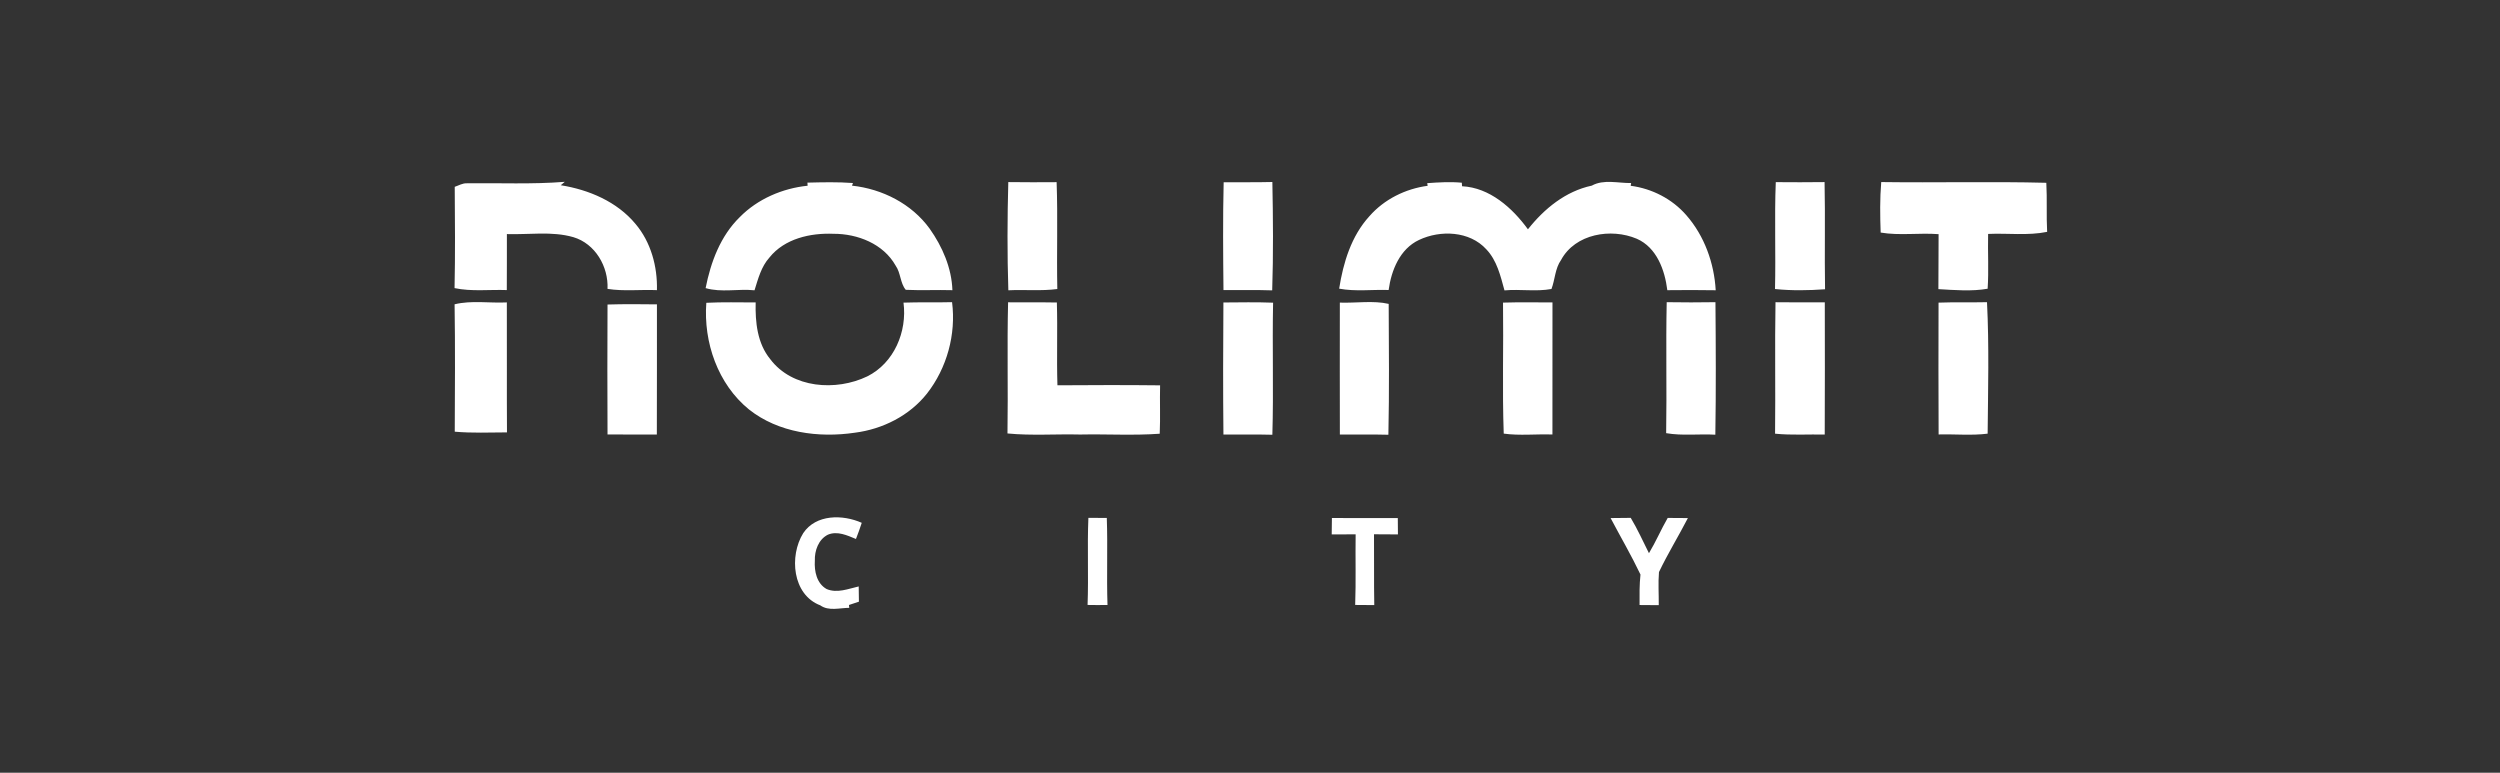 <svg width="110" height="34" viewBox="0 0 110 34" fill="none" xmlns="http://www.w3.org/2000/svg">
<rect x="0" y="0" width="110" height="34" fill="#333333" stroke="none"/>
<path d="M20.008 8.22C20.183 8.163 20.35 8.056 20.542 8.065C21.979 8.046 23.418 8.115 24.852 8C24.807 8.037 24.717 8.113 24.673 8.15C25.907 8.347 27.148 8.871 27.962 9.852C28.64 10.653 28.932 11.727 28.905 12.766C28.18 12.734 27.449 12.825 26.731 12.711C26.775 11.731 26.192 10.721 25.225 10.434C24.277 10.163 23.274 10.331 22.303 10.3C22.299 11.121 22.307 11.942 22.299 12.763C21.534 12.735 20.756 12.836 20 12.677C20.032 11.192 20.019 9.706 20.008 8.22ZM35.536 8.172C35.533 8.138 35.53 8.07 35.526 8.036C36.194 8.019 36.864 8.003 37.53 8.053L37.488 8.169C38.818 8.311 40.115 8.967 40.907 10.064C41.466 10.853 41.873 11.792 41.906 12.768C41.221 12.748 40.536 12.785 39.853 12.752C39.608 12.463 39.634 12.004 39.407 11.686C38.869 10.727 37.731 10.283 36.675 10.287C35.655 10.245 34.522 10.498 33.856 11.33C33.493 11.733 33.357 12.268 33.199 12.773C32.486 12.698 31.739 12.881 31.047 12.677C31.273 11.531 31.699 10.385 32.55 9.553C33.335 8.755 34.428 8.285 35.536 8.172ZM44.365 8.012C45.073 8.023 45.783 8.019 46.491 8.015C46.548 9.581 46.489 11.149 46.522 12.717C45.808 12.811 45.084 12.737 44.367 12.773C44.316 11.187 44.322 9.598 44.365 8.012ZM53.841 8.019C54.553 8.015 55.269 8.026 55.984 8.008C56.015 9.596 56.029 11.189 55.977 12.776C55.263 12.751 54.547 12.768 53.833 12.762C53.817 11.181 53.803 9.599 53.841 8.019ZM62.798 8.059C63.304 8.022 63.813 7.992 64.32 8.039C64.323 8.077 64.328 8.156 64.331 8.195C65.544 8.253 66.545 9.147 67.229 10.089C67.948 9.182 68.885 8.414 70.041 8.167C70.562 7.878 71.202 8.062 71.77 8.054L71.75 8.175C72.688 8.296 73.579 8.755 74.2 9.471C74.993 10.377 75.424 11.576 75.491 12.771C74.781 12.757 74.071 12.762 73.362 12.768C73.252 11.882 72.898 10.893 72.021 10.506C70.889 10.025 69.311 10.284 68.688 11.437C68.42 11.815 68.422 12.303 68.265 12.715C67.597 12.841 66.882 12.714 66.197 12.777C66.022 12.142 65.868 11.462 65.397 10.969C64.663 10.162 63.377 10.112 62.436 10.558C61.596 10.953 61.218 11.891 61.1 12.76C60.375 12.735 59.639 12.835 58.923 12.701C59.103 11.555 59.455 10.389 60.253 9.514C60.905 8.769 61.841 8.305 62.817 8.175L62.798 8.059ZM78.134 8.014C78.85 8.02 79.565 8.022 80.281 8.012C80.315 9.584 80.276 11.156 80.302 12.728C79.569 12.78 78.83 12.793 78.1 12.717C78.138 11.15 78.072 9.581 78.134 8.014ZM82.774 8.011C85.194 8.045 87.618 7.98 90.038 8.043C90.078 8.762 90.035 9.483 90.074 10.202C89.22 10.376 88.341 10.253 87.477 10.293C87.458 11.096 87.509 11.902 87.456 12.704C86.758 12.828 86.004 12.763 85.289 12.722C85.299 11.916 85.289 11.108 85.298 10.303C84.452 10.238 83.579 10.374 82.749 10.233C82.723 9.492 82.712 8.748 82.774 8.011ZM20.002 13.389C20.752 13.207 21.536 13.344 22.301 13.306C22.309 15.212 22.295 17.117 22.307 19.025C21.542 19.028 20.773 19.062 20.009 18.994C20.017 17.125 20.031 15.257 20.002 13.389ZM26.731 13.399C27.456 13.377 28.18 13.382 28.905 13.392C28.901 15.302 28.91 17.21 28.901 19.118C28.177 19.119 27.455 19.123 26.731 19.115C26.722 17.209 26.722 15.303 26.731 13.399ZM32.954 18.015C31.583 16.899 30.948 15.058 31.078 13.323C31.801 13.286 32.525 13.307 33.249 13.307C33.228 14.177 33.32 15.108 33.892 15.805C34.862 17.09 36.786 17.221 38.159 16.561C39.34 15.974 39.921 14.592 39.754 13.316C40.465 13.29 41.178 13.315 41.891 13.295C42.072 14.708 41.666 16.194 40.787 17.317C40.016 18.291 38.836 18.883 37.615 19.039C36.018 19.276 34.251 19.044 32.954 18.015ZM44.329 19.072C44.36 17.148 44.308 15.224 44.356 13.301C45.072 13.309 45.786 13.296 46.502 13.31C46.538 14.524 46.489 15.738 46.527 16.953C48.033 16.942 49.538 16.938 51.044 16.955C51.027 17.665 51.059 18.374 51.028 19.084C49.866 19.168 48.691 19.095 47.525 19.119C46.46 19.093 45.391 19.175 44.329 19.072ZM53.83 13.309C54.558 13.304 55.286 13.29 56.016 13.318C55.977 15.253 56.041 17.192 55.984 19.129C55.266 19.11 54.549 19.123 53.831 19.118C53.811 17.181 53.816 15.244 53.83 13.309ZM58.953 13.315C59.662 13.34 60.428 13.214 61.102 13.371C61.111 15.289 61.131 17.21 61.089 19.129C60.378 19.11 59.665 19.123 58.954 19.118C58.949 17.183 58.951 15.249 58.953 13.315ZM66.133 13.315C66.858 13.292 67.584 13.306 68.309 13.307C68.309 15.244 68.31 17.181 68.307 19.118C67.594 19.092 66.869 19.177 66.164 19.079C66.096 17.161 66.159 15.236 66.133 13.315ZM73.311 19.059C73.343 17.138 73.294 15.216 73.335 13.296C74.051 13.309 74.766 13.307 75.48 13.296C75.496 15.239 75.506 17.184 75.475 19.127C74.755 19.085 74.026 19.183 73.311 19.059ZM78.103 19.082C78.125 17.155 78.088 15.226 78.122 13.298C78.846 13.309 79.568 13.301 80.291 13.304C80.293 15.243 80.299 17.181 80.288 19.119C79.56 19.106 78.83 19.155 78.103 19.082ZM85.296 13.316C86.008 13.289 86.717 13.313 87.428 13.296C87.525 15.219 87.474 17.156 87.456 19.081C86.744 19.171 86.017 19.096 85.299 19.116C85.287 17.183 85.293 15.25 85.296 13.316ZM35.342 23.458C35.903 22.622 37.079 22.631 37.917 23.004C37.84 23.244 37.753 23.482 37.662 23.715C37.279 23.558 36.845 23.351 36.428 23.526C36.011 23.734 35.838 24.23 35.853 24.672C35.824 25.135 35.934 25.674 36.373 25.919C36.836 26.113 37.325 25.907 37.783 25.803C37.786 25.97 37.79 26.306 37.792 26.474C37.646 26.523 37.501 26.573 37.355 26.619L37.367 26.745C36.949 26.746 36.464 26.9 36.094 26.636C34.862 26.168 34.719 24.461 35.342 23.458ZM47.853 26.618C47.901 25.341 47.836 24.063 47.889 22.786C48.158 22.79 48.428 22.79 48.699 22.789C48.744 24.066 48.687 25.343 48.73 26.619C48.437 26.624 48.146 26.624 47.853 26.618ZM58.604 22.792C59.569 22.798 60.536 22.797 61.503 22.794C61.505 23.034 61.508 23.272 61.509 23.514C61.157 23.511 60.807 23.509 60.456 23.508C60.466 24.546 60.449 25.586 60.468 26.624C60.188 26.624 59.907 26.622 59.628 26.618C59.665 25.583 59.633 24.546 59.648 23.511C59.297 23.509 58.945 23.512 58.595 23.514C58.596 23.274 58.599 23.032 58.604 22.792ZM70.867 22.795C71.161 22.794 71.457 22.792 71.753 22.786C72.052 23.286 72.293 23.819 72.554 24.341C72.857 23.838 73.086 23.297 73.379 22.789C73.673 22.794 73.969 22.794 74.267 22.795C73.855 23.593 73.382 24.36 72.995 25.171C72.954 25.655 72.99 26.142 72.985 26.627C72.703 26.626 72.423 26.624 72.141 26.621C72.138 26.173 72.133 25.725 72.181 25.28C71.778 24.434 71.304 23.624 70.867 22.795Z" fill="white"/>
</svg>
